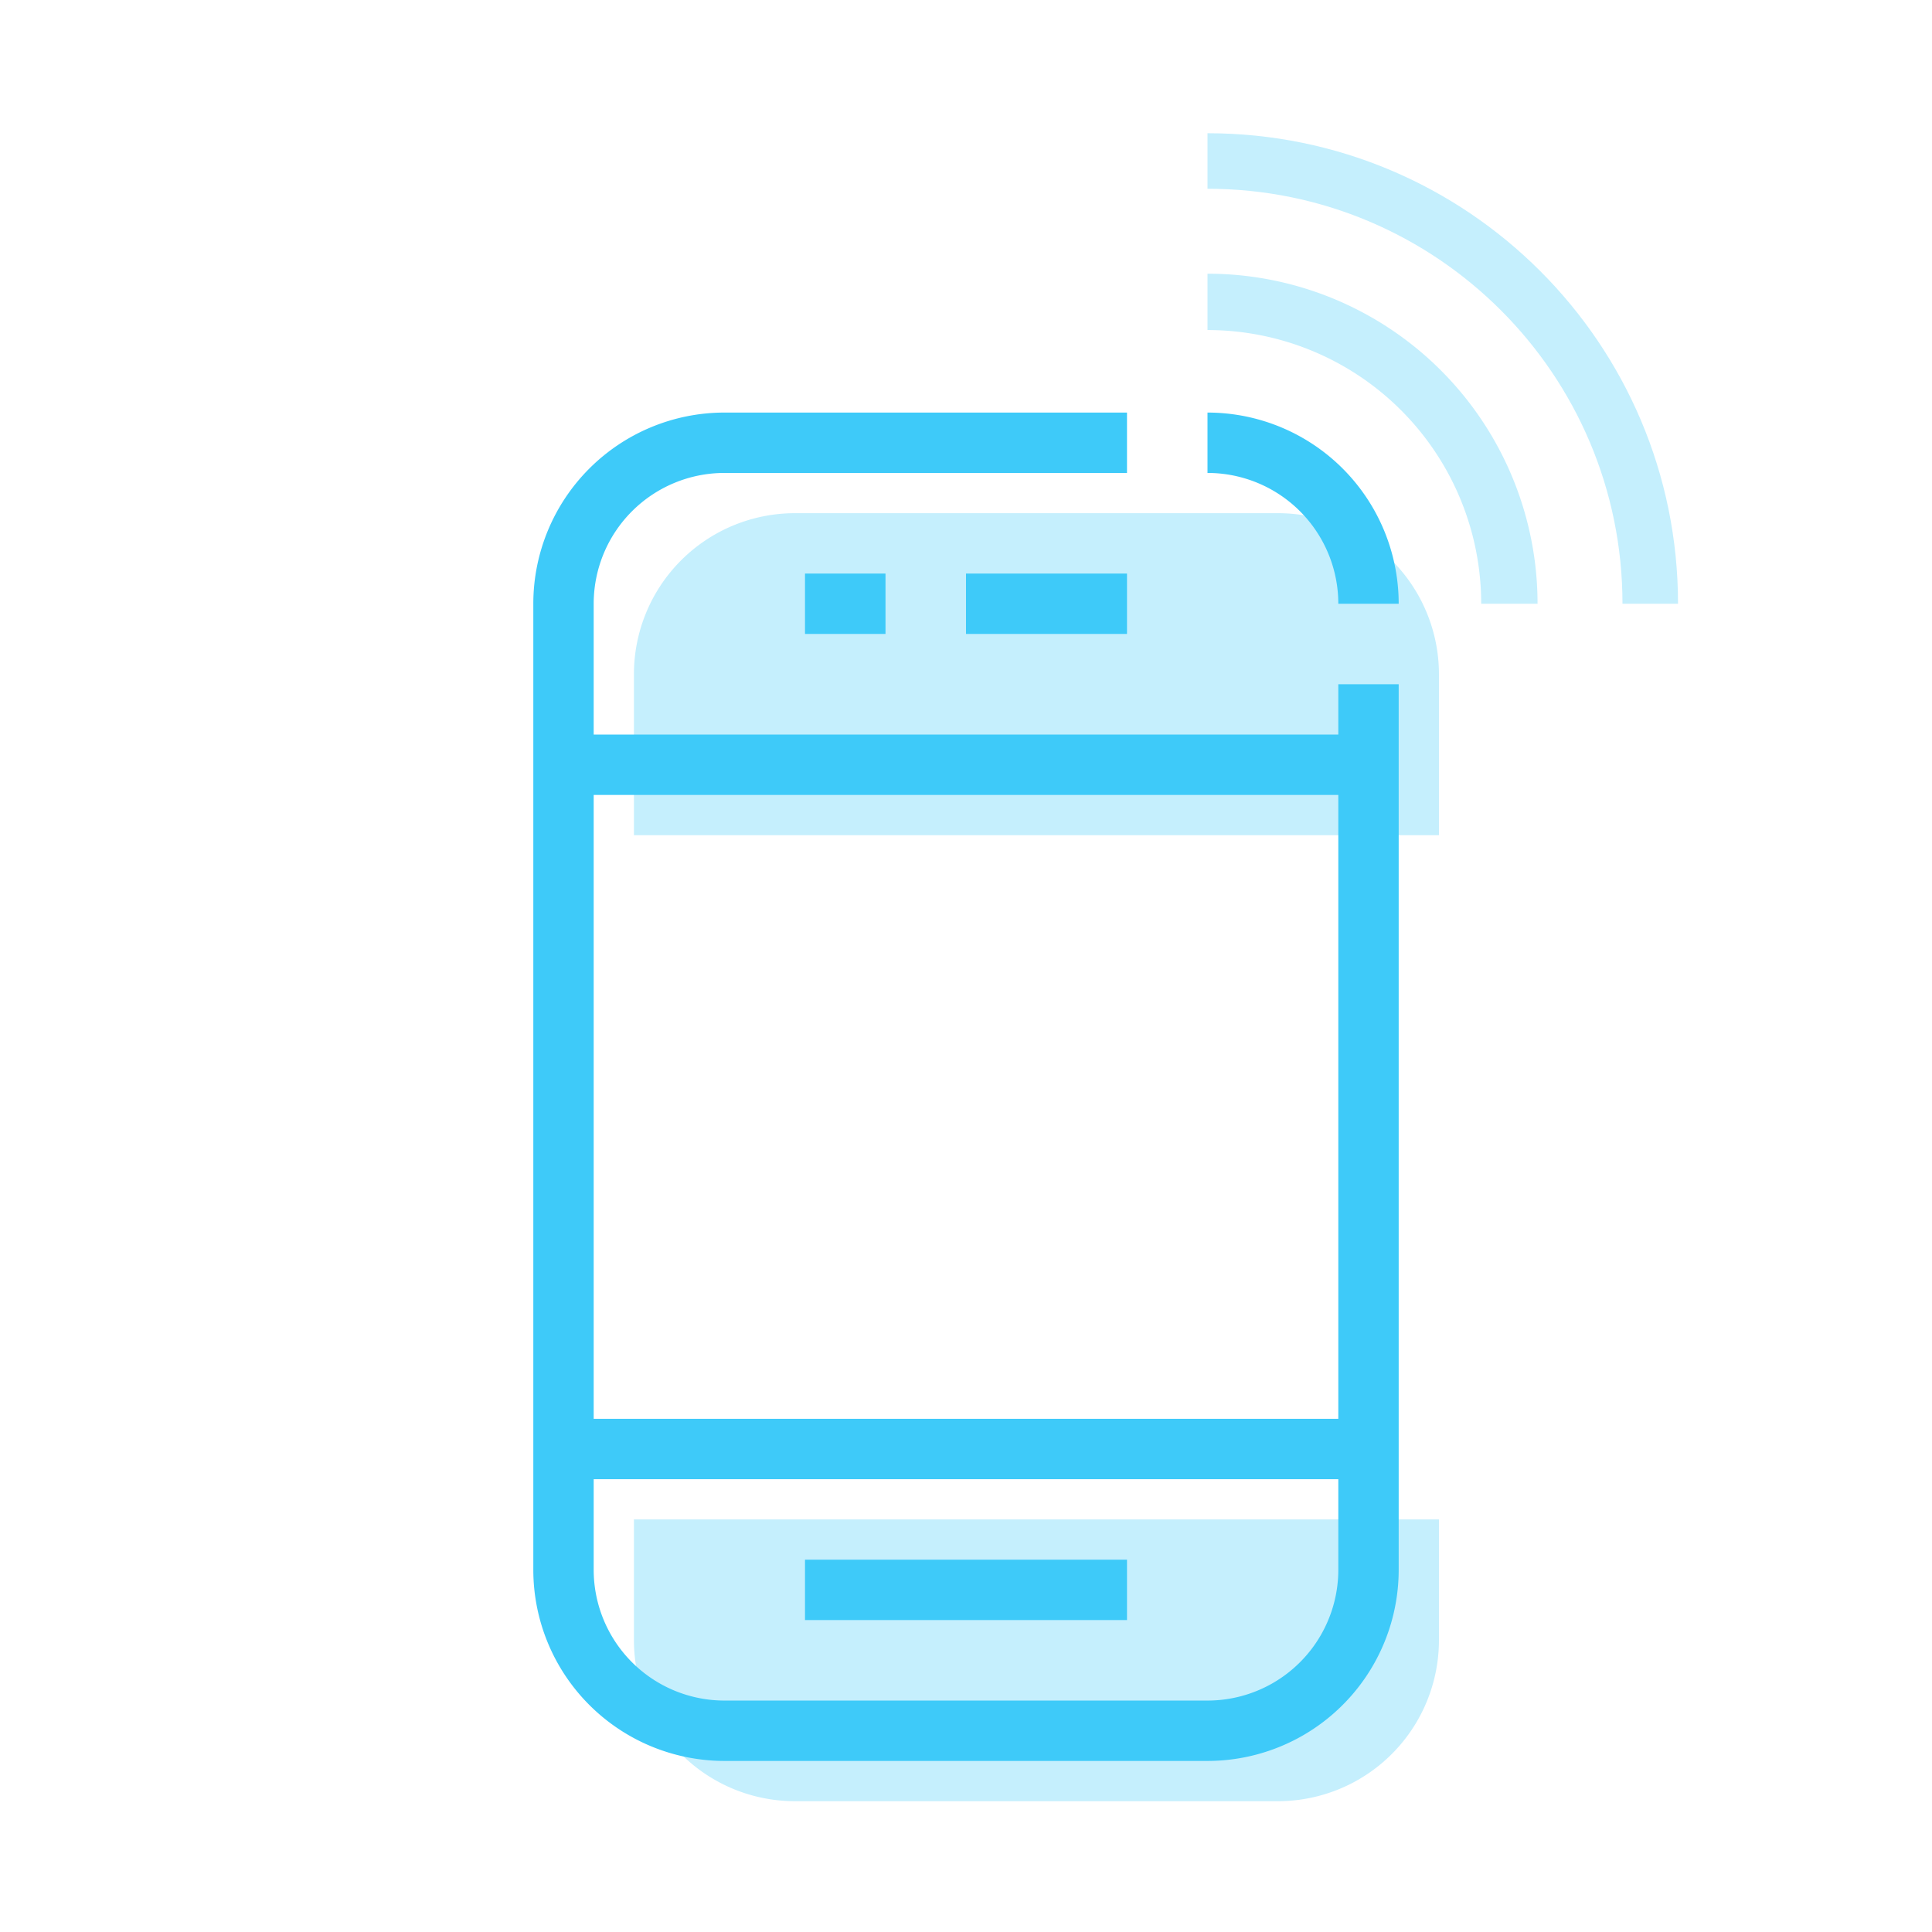 <svg xmlns="http://www.w3.org/2000/svg" width="48" height="48"><g fill="none" fill-rule="evenodd"><path fill="#C5EFFD" fill-rule="nonzero" d="M35.75 20.75v-4a4 4 0 0 0-4-4h-12a4 4 0 0 0-4 4v4h20zm-20 17v3a4 4 0 0 0 4 4h12a4 4 0 0 0 4-4v-3h-20z"/><path stroke="#3ECAF9" stroke-width="1.5" d="M20 39.5h8M20 15h2m2 0h4M14 36h20M14 19h20"/><path stroke="#C5EFFD" stroke-width="1.4" d="M30 7.5a7.5 7.5 0 0 1 7.5 7.5"/><path stroke="#C5EFFD" stroke-width="1.38" d="M30 4c6.075 0 11 4.925 11 11"/><path stroke="#3ECAF9" stroke-width="1.5" d="M34 17v22a4 4 0 0 1-4 4H18a4 4 0 0 1-4-4V15a4 4 0 0 1 4-4h10m2 0a4 4 0 0 1 4 4"/><path d="M0 0h48v48H0z"/></g></svg>